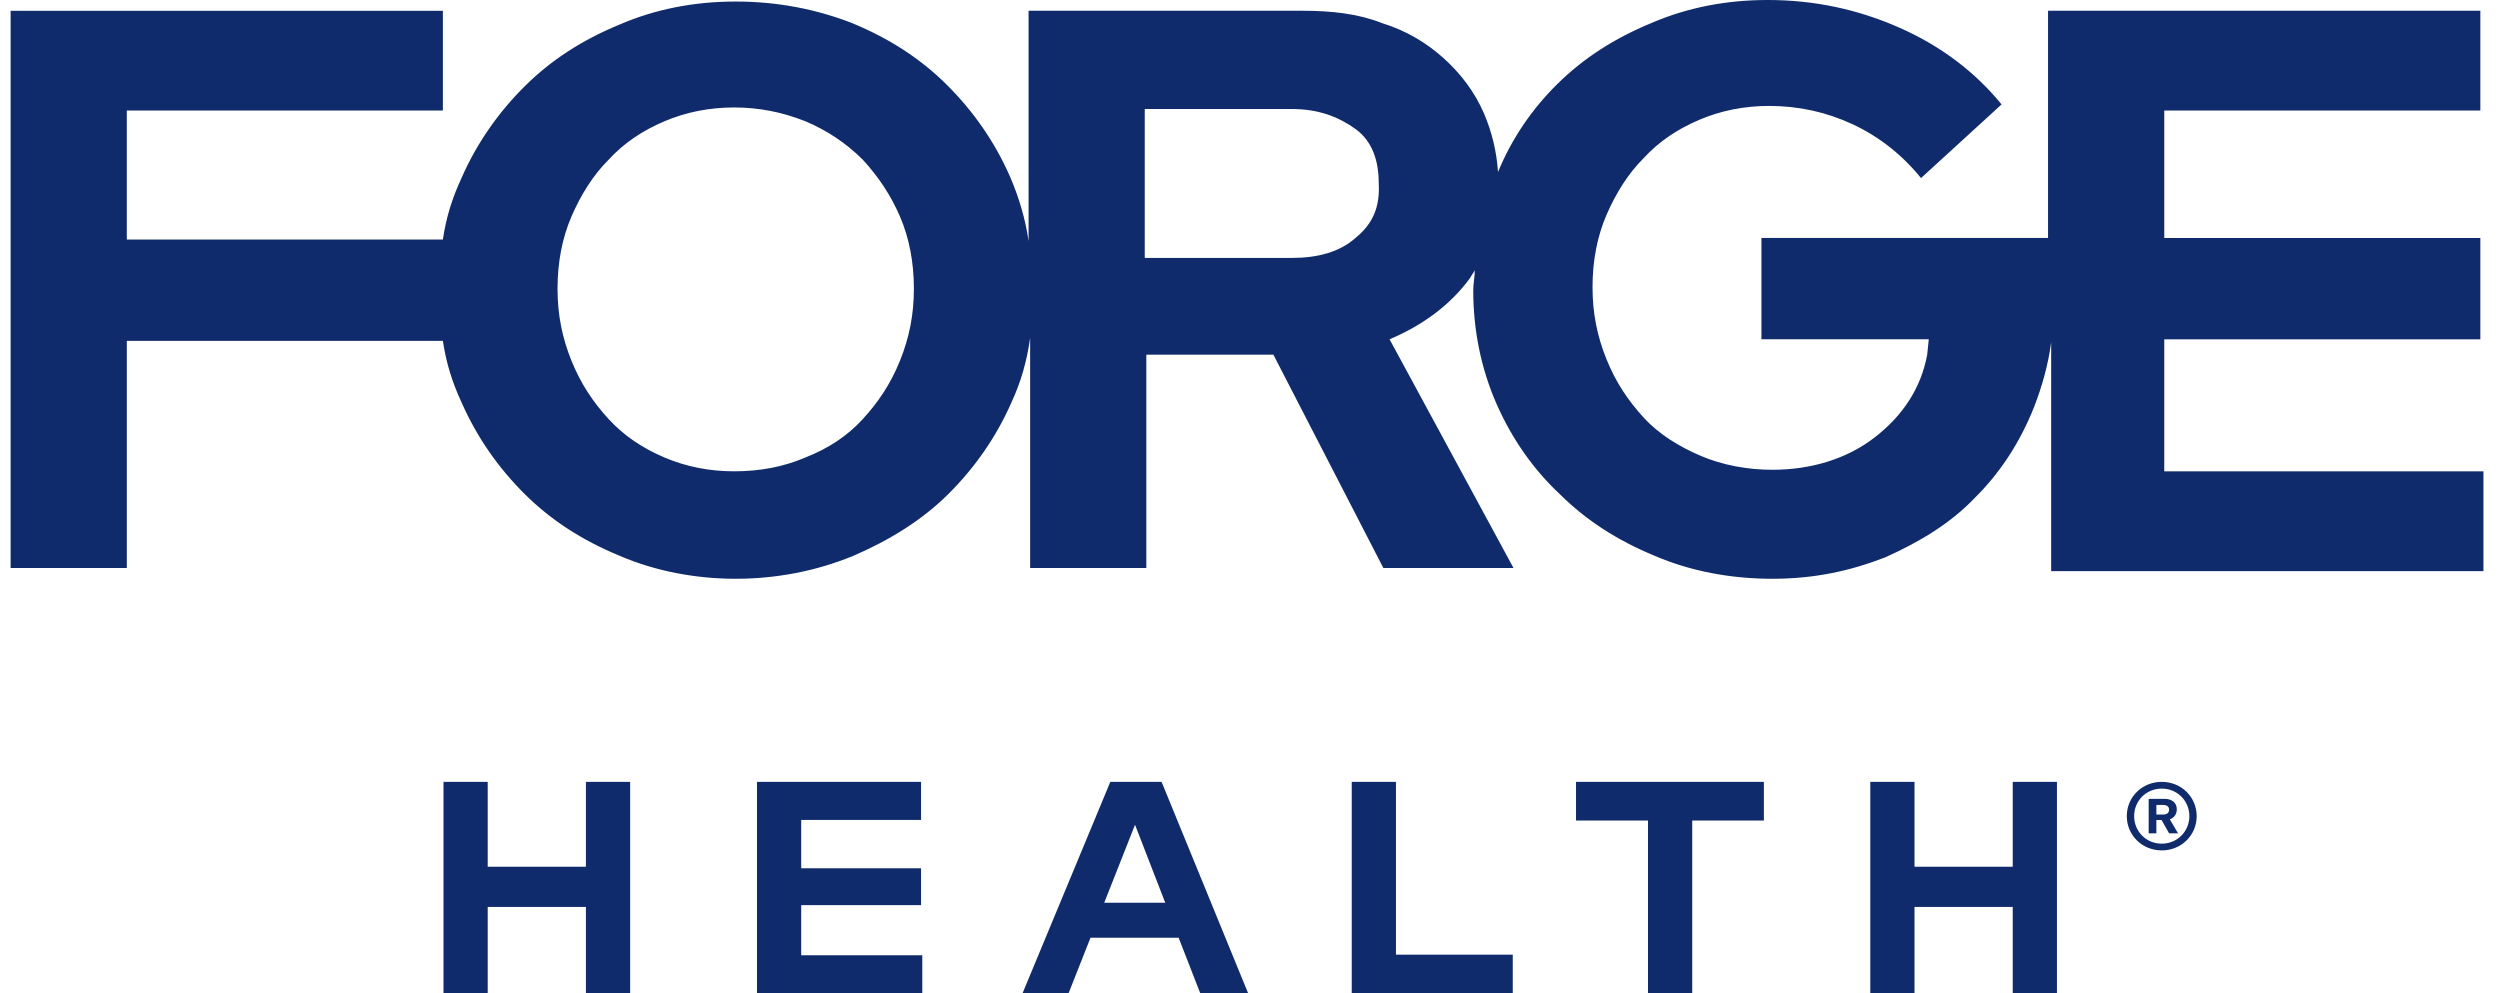 <?xml version="1.0" encoding="UTF-8"?> <svg xmlns="http://www.w3.org/2000/svg" xmlns:xlink="http://www.w3.org/1999/xlink" width="151px" height="60px" viewBox="0 0 151 60" version="1.1"><title> Assets / Footer / forge_logo_color</title><g id="/-Assets-/-Footer-/-forge_logo_color" stroke="none" stroke-width="1" fill="none" fill-rule="evenodd"><g id="Branding-/-Logo" transform="translate(0.641, 0)" fill="#102B6B" fill-rule="nonzero"><path d="M132.039,49.294 C132.039,50.442 131.119,51.364 129.928,51.364 C128.737,51.364 127.817,50.442 127.817,49.294 C127.817,48.147 128.737,47.224 129.928,47.224 C131.119,47.224 132.039,48.147 132.039,49.294 Z M131.596,49.294 C131.596,48.383 130.881,47.632 129.928,47.632 C128.975,47.632 128.261,48.383 128.261,49.294 C128.261,50.206 128.975,50.957 129.928,50.957 C130.881,50.957 131.596,50.206 131.596,49.294 Z M130.134,48.254 C130.524,48.254 130.838,48.479 130.838,48.876 C130.838,49.187 130.665,49.401 130.416,49.487 L130.914,50.334 L130.373,50.334 L129.918,49.53 L129.604,49.53 L129.604,50.334 L129.139,50.334 L129.139,48.253 L130.135,48.253 L130.134,48.254 Z M129.604,49.198 L130.026,49.198 C130.221,49.198 130.373,49.102 130.373,48.909 C130.373,48.716 130.231,48.619 130.026,48.619 L129.604,48.619 L129.604,49.199 L129.604,49.198 Z M26.146,59.999 L26.146,47.223 L28.817,47.223 L28.817,52.352 L34.749,52.352 L34.749,47.223 L37.42,47.223 L37.42,59.999 L34.749,59.999 L34.749,54.779 L28.817,54.779 L28.817,59.999 L26.146,59.999 L26.146,59.999 Z M45.081,59.999 L45.081,47.223 L54.991,47.223 L54.991,49.523 L47.752,49.523 L47.752,52.443 L54.991,52.443 L54.991,54.67 L47.752,54.67 L47.752,57.7 L55.065,57.7 L55.065,59.999 L45.082,59.999 L45.081,59.999 Z M61.118,59.999 L66.423,47.223 L69.518,47.223 L74.749,59.999 L71.857,59.999 L70.549,56.641 L65.225,56.641 L63.898,59.999 L61.117,59.999 L61.118,59.999 Z M66.055,54.524 L69.739,54.524 L67.915,49.815 L66.055,54.524 L66.055,54.524 Z M81.004,59.999 L81.004,47.223 L83.675,47.223 L83.675,57.663 L90.73,57.663 L90.73,59.999 L81.004,59.999 L81.004,59.999 Z M94.55,49.56 L94.55,47.224 L105.898,47.224 L105.898,49.56 L101.569,49.56 L101.569,60 L98.898,60 L98.898,49.56 L94.55,49.56 Z M112.325,59.999 L112.325,47.223 L114.996,47.223 L114.996,52.352 L120.928,52.352 L120.928,47.223 L123.599,47.223 L123.599,59.999 L120.928,59.999 L120.928,54.779 L114.996,54.779 L114.996,59.999 L112.325,59.999 Z M149.171,0.65 L123.061,0.65 L123.061,14.373 L105.749,14.373 L105.749,20.493 L115.856,20.493 L115.762,21.42 C115.388,23.46 114.265,25.128 112.581,26.427 C110.896,27.725 108.744,28.374 106.404,28.374 C104.907,28.374 103.41,28.096 102.099,27.54 C100.789,26.983 99.573,26.242 98.637,25.222 C97.701,24.202 96.952,23.089 96.391,21.698 C95.829,20.307 95.548,18.917 95.548,17.34 C95.548,15.763 95.829,14.28 96.391,12.982 C96.952,11.684 97.7,10.479 98.637,9.551 C99.573,8.531 100.696,7.789 102.006,7.233 C103.316,6.676 104.72,6.398 106.217,6.398 C107.995,6.398 109.679,6.769 111.27,7.511 C112.861,8.252 114.265,9.365 115.388,10.756 L120.254,6.306 C118.664,4.358 116.605,2.782 114.078,1.669 C111.551,0.556 108.931,0 106.123,0 C103.596,0 101.257,0.464 99.104,1.391 C96.858,2.318 94.987,3.523 93.396,5.1 C91.899,6.584 90.682,8.346 89.84,10.385 C89.746,9.088 89.466,7.975 88.997,6.862 C88.436,5.564 87.593,4.451 86.564,3.524 C85.535,2.597 84.319,1.855 82.821,1.392 C81.417,0.835 79.827,0.65 78.049,0.65 L61.485,0.65 L61.485,14.558 C61.297,13.26 60.923,11.962 60.362,10.664 C59.426,8.531 58.116,6.677 56.525,5.1 C54.934,3.524 53.062,2.319 50.816,1.391 C48.664,0.556 46.324,0.093 43.797,0.093 C41.27,0.093 38.931,0.557 36.778,1.484 C34.532,2.411 32.66,3.617 31.069,5.193 C29.479,6.77 28.168,8.624 27.232,10.757 C26.671,11.962 26.297,13.168 26.109,14.466 L7.018,14.466 L7.018,6.678 L26.109,6.678 L26.109,0.651 L0,0.651 L0,34.309 L7.019,34.309 L7.019,20.587 L26.11,20.587 C26.298,21.885 26.672,23.09 27.233,24.295 C28.169,26.428 29.479,28.282 31.07,29.859 C32.661,31.435 34.533,32.64 36.779,33.567 C38.931,34.494 41.365,34.958 43.798,34.958 C46.231,34.958 48.664,34.495 50.91,33.567 C53.062,32.64 55.028,31.435 56.619,29.859 C58.209,28.283 59.52,26.428 60.456,24.295 C61.017,23.09 61.391,21.792 61.579,20.401 L61.579,34.309 L68.597,34.309 L68.597,21.421 L76.271,21.421 L82.915,34.309 L90.776,34.309 L83.29,20.494 C85.254,19.66 86.939,18.454 88.156,16.785 C88.249,16.599 88.343,16.507 88.437,16.321 C88.437,16.692 88.343,17.156 88.343,17.526 C88.343,19.937 88.811,22.255 89.747,24.388 C90.683,26.52 91.993,28.374 93.584,29.859 C95.175,31.435 97.046,32.64 99.293,33.567 C101.445,34.494 103.878,34.958 106.405,34.958 C108.932,34.958 111.084,34.495 113.237,33.66 C115.296,32.733 117.167,31.62 118.664,30.044 C120.162,28.561 121.378,26.707 122.221,24.573 C122.689,23.368 123.063,22.07 123.25,20.679 L123.25,34.495 L149.359,34.495 L149.359,28.468 L130.081,28.468 L130.081,20.494 L149.172,20.494 L149.172,14.374 L130.081,14.374 L130.081,6.678 L149.172,6.678 L149.172,0.651 L149.171,0.65 Z M53.716,21.791 C53.154,23.182 52.406,24.294 51.47,25.314 C50.535,26.334 49.411,27.076 48.007,27.632 C46.698,28.189 45.294,28.467 43.703,28.467 C42.206,28.467 40.802,28.189 39.492,27.632 C38.182,27.076 37.059,26.334 36.122,25.314 C35.187,24.294 34.438,23.182 33.877,21.791 C33.315,20.4 33.034,19.009 33.034,17.432 C33.034,15.856 33.315,14.373 33.877,13.074 C34.438,11.777 35.187,10.571 36.122,9.643 C37.058,8.624 38.181,7.882 39.492,7.325 C40.802,6.769 42.206,6.491 43.703,6.491 C45.2,6.491 46.604,6.769 48.007,7.325 C49.317,7.882 50.441,8.623 51.47,9.643 C52.406,10.663 53.155,11.776 53.716,13.074 C54.278,14.372 54.558,15.856 54.558,17.432 C54.558,19.009 54.278,20.4 53.716,21.791 Z M81.229,14.373 C80.293,15.208 78.984,15.578 77.392,15.578 L68.502,15.578 L68.502,6.585 L77.392,6.585 C78.983,6.585 80.199,7.048 81.229,7.79 C82.259,8.531 82.633,9.737 82.633,11.035 C82.727,12.519 82.259,13.538 81.229,14.373 Z" id="Combined-Shape"></path></g></g></svg> 